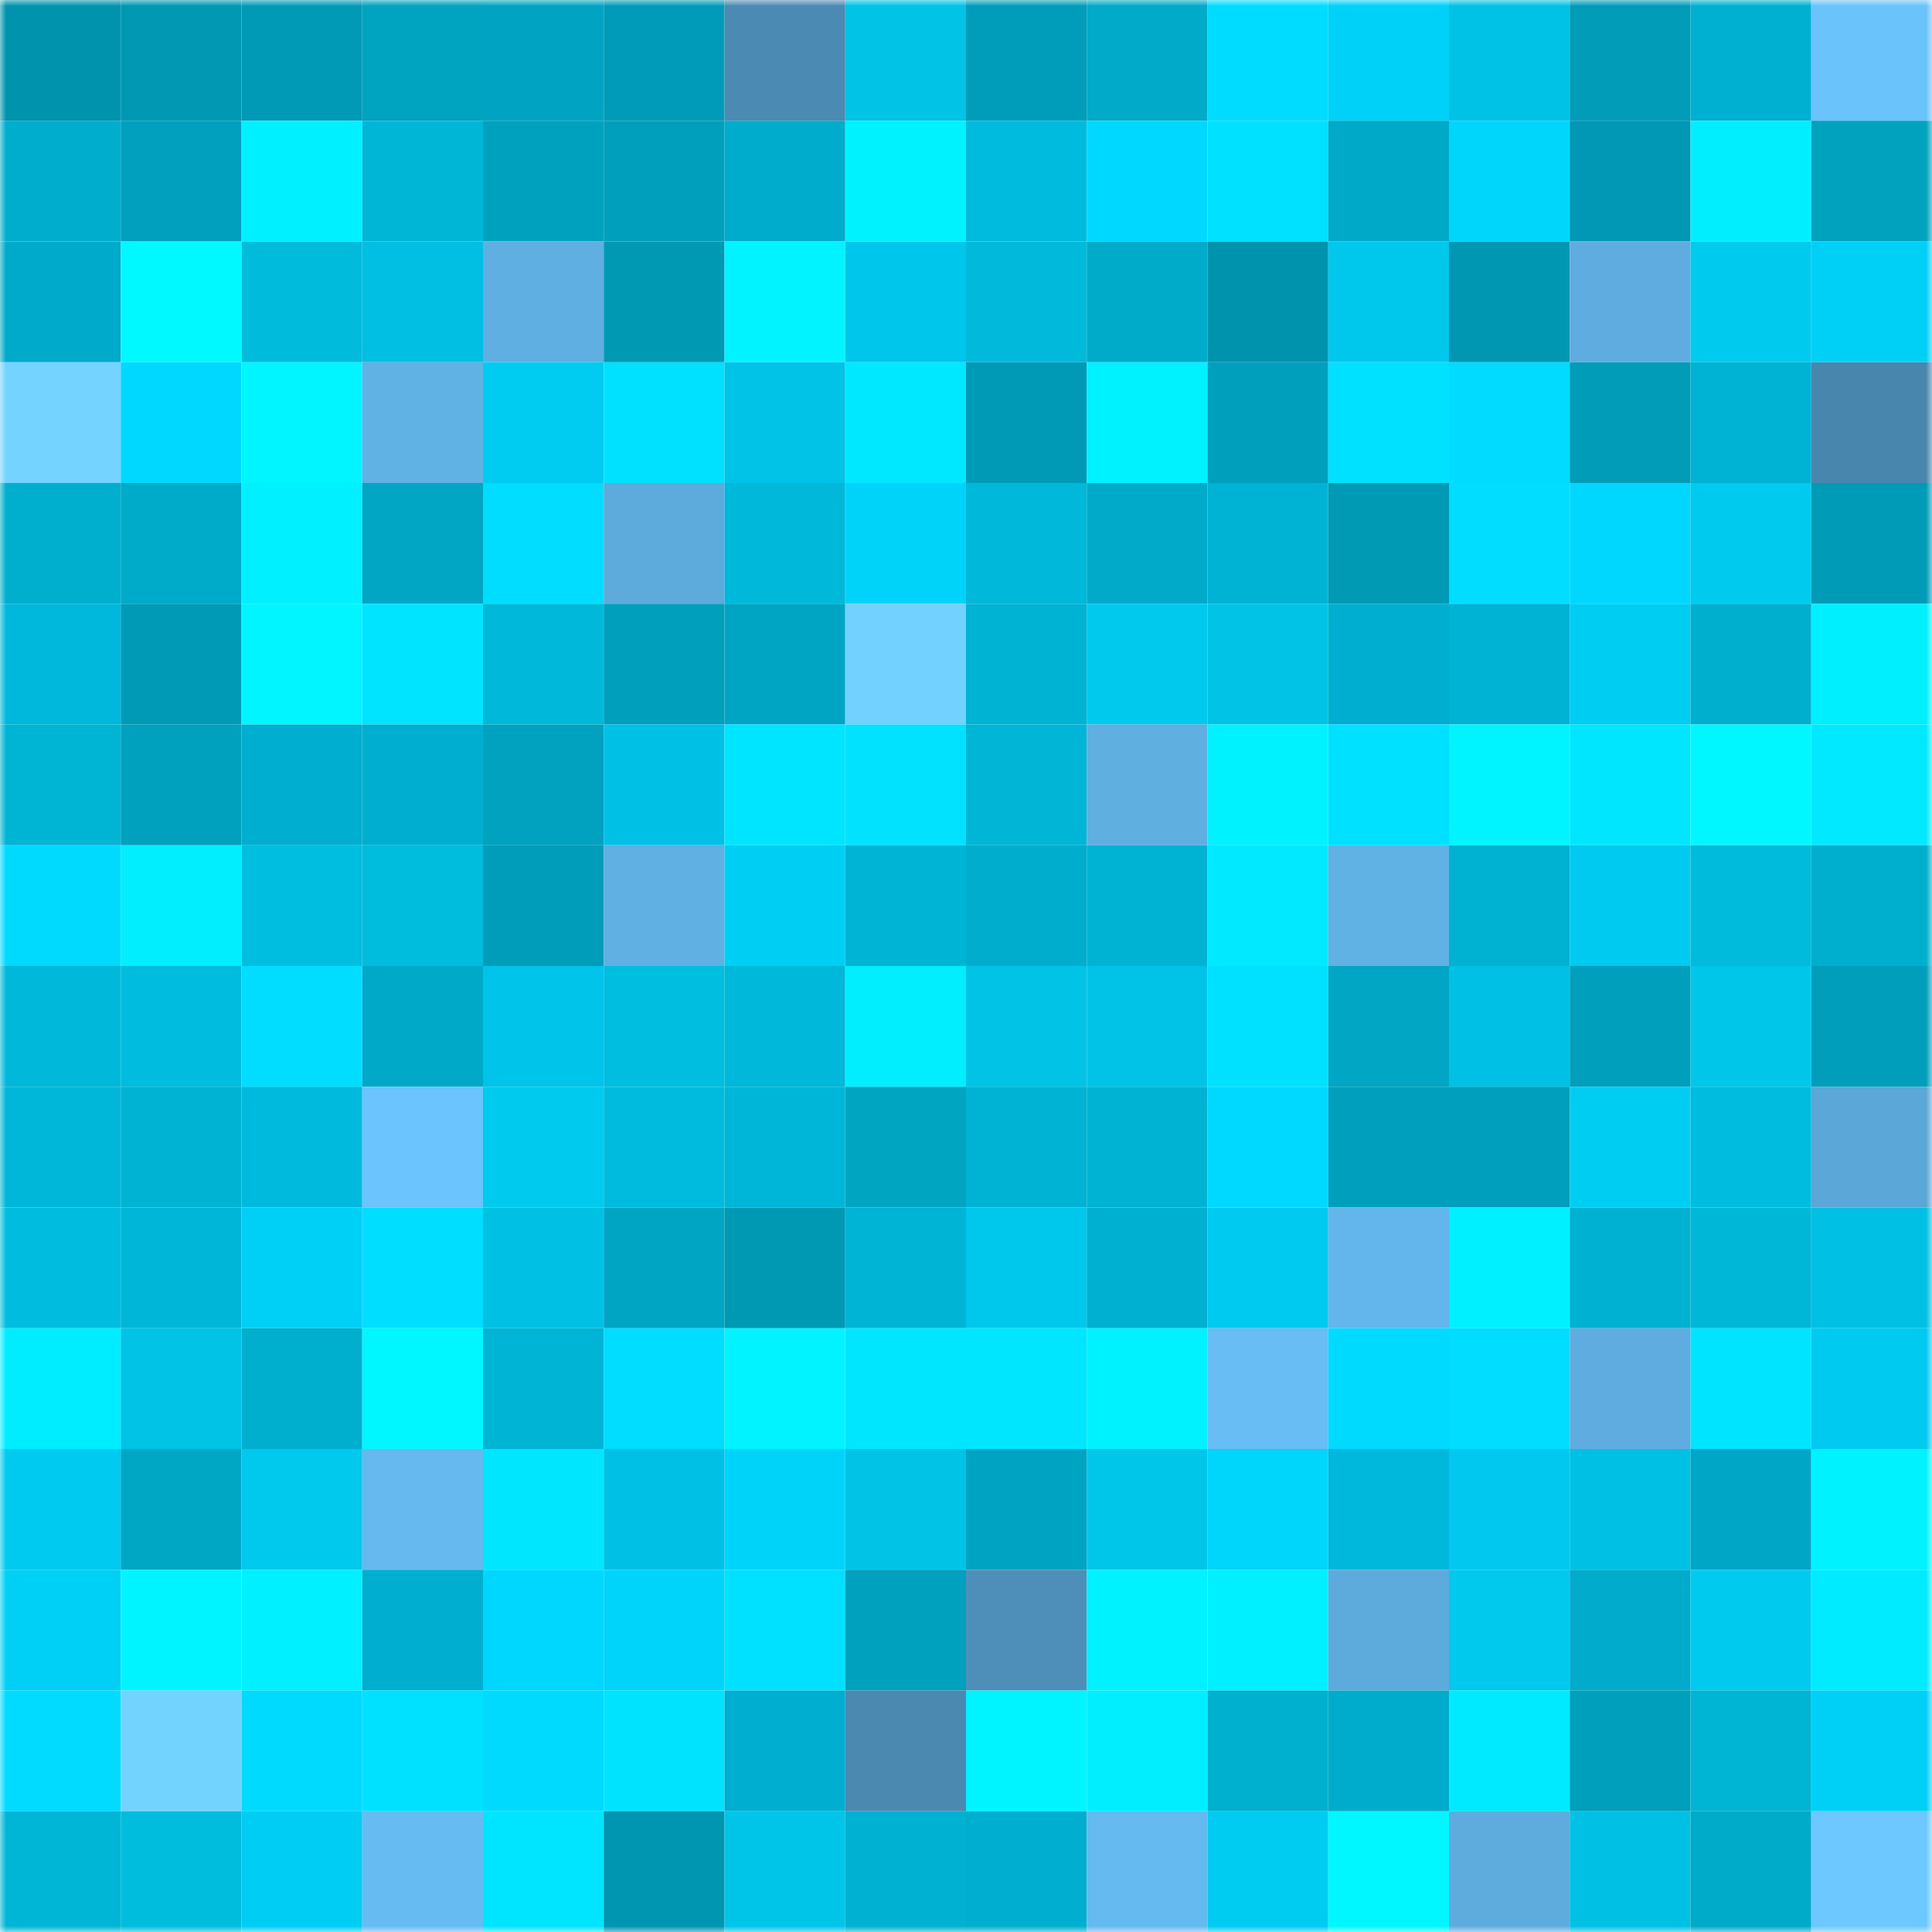 <svg viewBox="0 0 160 160" fill="none" role="img" xmlns="http://www.w3.org/2000/svg" width="240" height="240" name="ens%2Cgo-to-150k.eth"><mask id="207708103" mask-type="alpha" maskUnits="userSpaceOnUse" x="0" y="0" width="160" height="160"><rect width="160" height="160" fill="#FFFFFF"></rect></mask><g mask="url(#207708103)"><rect x="0" y="0" width="10" height="10" fill="#0093ad"></rect><rect x="10" y="0" width="10" height="10" fill="#0098b3"></rect><rect x="20" y="0" width="10" height="10" fill="#009ab7"></rect><rect x="30" y="0" width="10" height="10" fill="#00a3c0"></rect><rect x="40" y="0" width="10" height="10" fill="#00a4c2"></rect><rect x="50" y="0" width="10" height="10" fill="#009bb8"></rect><rect x="60" y="0" width="10" height="10" fill="#4b8ab2"></rect><rect x="70" y="0" width="10" height="10" fill="#00c3e6"></rect><rect x="80" y="0" width="10" height="10" fill="#009dba"></rect><rect x="90" y="0" width="10" height="10" fill="#00aac8"></rect><rect x="100" y="0" width="10" height="10" fill="#00dcff"></rect><rect x="110" y="0" width="10" height="10" fill="#00d1f8"></rect><rect x="120" y="0" width="10" height="10" fill="#00c2e6"></rect><rect x="130" y="0" width="10" height="10" fill="#009cb8"></rect><rect x="140" y="0" width="10" height="10" fill="#00b0d1"></rect><rect x="150" y="0" width="10" height="10" fill="#6ac3fb"></rect><rect x="0" y="10" width="10" height="10" fill="#00adcc"></rect><rect x="10" y="10" width="10" height="10" fill="#00a0be"></rect><rect x="20" y="10" width="10" height="10" fill="#00f0ff"></rect><rect x="30" y="10" width="10" height="10" fill="#00b6d6"></rect><rect x="40" y="10" width="10" height="10" fill="#00a1bf"></rect><rect x="50" y="10" width="10" height="10" fill="#009fbc"></rect><rect x="60" y="10" width="10" height="10" fill="#00accb"></rect><rect x="70" y="10" width="10" height="10" fill="#00f2ff"></rect><rect x="80" y="10" width="10" height="10" fill="#00bbdd"></rect><rect x="90" y="10" width="10" height="10" fill="#00d8ff"></rect><rect x="100" y="10" width="10" height="10" fill="#00e0ff"></rect><rect x="110" y="10" width="10" height="10" fill="#00a9c8"></rect><rect x="120" y="10" width="10" height="10" fill="#00d5fc"></rect><rect x="130" y="10" width="10" height="10" fill="#0098b5"></rect><rect x="140" y="10" width="10" height="10" fill="#00eeff"></rect><rect x="150" y="10" width="10" height="10" fill="#00a2be"></rect><rect x="0" y="20" width="10" height="10" fill="#00aaca"></rect><rect x="10" y="20" width="10" height="10" fill="#00f8ff"></rect><rect x="20" y="20" width="10" height="10" fill="#00bbdc"></rect><rect x="30" y="20" width="10" height="10" fill="#00bfe2"></rect><rect x="40" y="20" width="10" height="10" fill="#60afe2"></rect><rect x="50" y="20" width="10" height="10" fill="#0099b4"></rect><rect x="60" y="20" width="10" height="10" fill="#00f3ff"></rect><rect x="70" y="20" width="10" height="10" fill="#00c6eb"></rect><rect x="80" y="20" width="10" height="10" fill="#00b9db"></rect><rect x="90" y="20" width="10" height="10" fill="#00aac9"></rect><rect x="100" y="20" width="10" height="10" fill="#0093ad"></rect><rect x="110" y="20" width="10" height="10" fill="#00c8ec"></rect><rect x="120" y="20" width="10" height="10" fill="#0097b3"></rect><rect x="130" y="20" width="10" height="10" fill="#5fade0"></rect><rect x="140" y="20" width="10" height="10" fill="#00caee"></rect><rect x="150" y="20" width="10" height="10" fill="#00d0f6"></rect><rect x="0" y="30" width="10" height="10" fill="#74d4ff"></rect><rect x="10" y="30" width="10" height="10" fill="#00d8ff"></rect><rect x="20" y="30" width="10" height="10" fill="#00f5ff"></rect><rect x="30" y="30" width="10" height="10" fill="#60b1e4"></rect><rect x="40" y="30" width="10" height="10" fill="#00ccf1"></rect><rect x="50" y="30" width="10" height="10" fill="#00e0ff"></rect><rect x="60" y="30" width="10" height="10" fill="#00c3e7"></rect><rect x="70" y="30" width="10" height="10" fill="#00e8ff"></rect><rect x="80" y="30" width="10" height="10" fill="#0099b6"></rect><rect x="90" y="30" width="10" height="10" fill="#00f1ff"></rect><rect x="100" y="30" width="10" height="10" fill="#009fbb"></rect><rect x="110" y="30" width="10" height="10" fill="#00e1ff"></rect><rect x="120" y="30" width="10" height="10" fill="#00dbff"></rect><rect x="130" y="30" width="10" height="10" fill="#009cb8"></rect><rect x="140" y="30" width="10" height="10" fill="#00b2d3"></rect><rect x="150" y="30" width="10" height="10" fill="#4986ad"></rect><rect x="0" y="40" width="10" height="10" fill="#00aecd"></rect><rect x="10" y="40" width="10" height="10" fill="#00aac9"></rect><rect x="20" y="40" width="10" height="10" fill="#00f0ff"></rect><rect x="30" y="40" width="10" height="10" fill="#00a6c4"></rect><rect x="40" y="40" width="10" height="10" fill="#00ddff"></rect><rect x="50" y="40" width="10" height="10" fill="#5dabdc"></rect><rect x="60" y="40" width="10" height="10" fill="#00b8d9"></rect><rect x="70" y="40" width="10" height="10" fill="#00d3fa"></rect><rect x="80" y="40" width="10" height="10" fill="#00b8da"></rect><rect x="90" y="40" width="10" height="10" fill="#00aac8"></rect><rect x="100" y="40" width="10" height="10" fill="#00b3d4"></rect><rect x="110" y="40" width="10" height="10" fill="#009ab5"></rect><rect x="120" y="40" width="10" height="10" fill="#00ddff"></rect><rect x="130" y="40" width="10" height="10" fill="#00d7ff"></rect><rect x="140" y="40" width="10" height="10" fill="#00caee"></rect><rect x="150" y="40" width="10" height="10" fill="#009bb7"></rect><rect x="0" y="50" width="10" height="10" fill="#00b8db"></rect><rect x="10" y="50" width="10" height="10" fill="#009ab7"></rect><rect x="20" y="50" width="10" height="10" fill="#00f5ff"></rect><rect x="30" y="50" width="10" height="10" fill="#00e4ff"></rect><rect x="40" y="50" width="10" height="10" fill="#00b8d9"></rect><rect x="50" y="50" width="10" height="10" fill="#009fbc"></rect><rect x="60" y="50" width="10" height="10" fill="#00a5c4"></rect><rect x="70" y="50" width="10" height="10" fill="#72d1ff"></rect><rect x="80" y="50" width="10" height="10" fill="#00b3d3"></rect><rect x="90" y="50" width="10" height="10" fill="#00c9ee"></rect><rect x="100" y="50" width="10" height="10" fill="#00c3e6"></rect><rect x="110" y="50" width="10" height="10" fill="#00afcf"></rect><rect x="120" y="50" width="10" height="10" fill="#00b3d5"></rect><rect x="130" y="50" width="10" height="10" fill="#00cdf2"></rect><rect x="140" y="50" width="10" height="10" fill="#00afce"></rect><rect x="150" y="50" width="10" height="10" fill="#00efff"></rect><rect x="0" y="60" width="10" height="10" fill="#00b4d4"></rect><rect x="10" y="60" width="10" height="10" fill="#00a1be"></rect><rect x="20" y="60" width="10" height="10" fill="#00aecf"></rect><rect x="30" y="60" width="10" height="10" fill="#00afcf"></rect><rect x="40" y="60" width="10" height="10" fill="#00a2bf"></rect><rect x="50" y="60" width="10" height="10" fill="#00c1e5"></rect><rect x="60" y="60" width="10" height="10" fill="#00e5ff"></rect><rect x="70" y="60" width="10" height="10" fill="#00e2ff"></rect><rect x="80" y="60" width="10" height="10" fill="#00b5d6"></rect><rect x="90" y="60" width="10" height="10" fill="#5fafe1"></rect><rect x="100" y="60" width="10" height="10" fill="#00f2ff"></rect><rect x="110" y="60" width="10" height="10" fill="#00e1ff"></rect><rect x="120" y="60" width="10" height="10" fill="#00f4ff"></rect><rect x="130" y="60" width="10" height="10" fill="#00e6ff"></rect><rect x="140" y="60" width="10" height="10" fill="#00f7ff"></rect><rect x="150" y="60" width="10" height="10" fill="#00e9ff"></rect><rect x="0" y="70" width="10" height="10" fill="#00daff"></rect><rect x="10" y="70" width="10" height="10" fill="#00eeff"></rect><rect x="20" y="70" width="10" height="10" fill="#00bee0"></rect><rect x="30" y="70" width="10" height="10" fill="#00bcdd"></rect><rect x="40" y="70" width="10" height="10" fill="#009dba"></rect><rect x="50" y="70" width="10" height="10" fill="#60b0e3"></rect><rect x="60" y="70" width="10" height="10" fill="#00cff4"></rect><rect x="70" y="70" width="10" height="10" fill="#00b4d5"></rect><rect x="80" y="70" width="10" height="10" fill="#00adcc"></rect><rect x="90" y="70" width="10" height="10" fill="#00b3d3"></rect><rect x="100" y="70" width="10" height="10" fill="#00e9ff"></rect><rect x="110" y="70" width="10" height="10" fill="#60b1e4"></rect><rect x="120" y="70" width="10" height="10" fill="#00b2d2"></rect><rect x="130" y="70" width="10" height="10" fill="#00caf0"></rect><rect x="140" y="70" width="10" height="10" fill="#00bbdc"></rect><rect x="150" y="70" width="10" height="10" fill="#00aecd"></rect><rect x="0" y="80" width="10" height="10" fill="#00b8da"></rect><rect x="10" y="80" width="10" height="10" fill="#00bcdf"></rect><rect x="20" y="80" width="10" height="10" fill="#00ddff"></rect><rect x="30" y="80" width="10" height="10" fill="#00a9c8"></rect><rect x="40" y="80" width="10" height="10" fill="#00c4e9"></rect><rect x="50" y="80" width="10" height="10" fill="#00bee0"></rect><rect x="60" y="80" width="10" height="10" fill="#00b8da"></rect><rect x="70" y="80" width="10" height="10" fill="#00eeff"></rect><rect x="80" y="80" width="10" height="10" fill="#00c3e6"></rect><rect x="90" y="80" width="10" height="10" fill="#00c3e7"></rect><rect x="100" y="80" width="10" height="10" fill="#00e1ff"></rect><rect x="110" y="80" width="10" height="10" fill="#00a6c4"></rect><rect x="120" y="80" width="10" height="10" fill="#00c1e5"></rect><rect x="130" y="80" width="10" height="10" fill="#009fbc"></rect><rect x="140" y="80" width="10" height="10" fill="#00c7ea"></rect><rect x="150" y="80" width="10" height="10" fill="#009ebb"></rect><rect x="0" y="90" width="10" height="10" fill="#00b7d9"></rect><rect x="10" y="90" width="10" height="10" fill="#00b3d3"></rect><rect x="20" y="90" width="10" height="10" fill="#00badd"></rect><rect x="30" y="90" width="10" height="10" fill="#6bc4fd"></rect><rect x="40" y="90" width="10" height="10" fill="#00caee"></rect><rect x="50" y="90" width="10" height="10" fill="#00bbdd"></rect><rect x="60" y="90" width="10" height="10" fill="#00b6d8"></rect><rect x="70" y="90" width="10" height="10" fill="#00a5c2"></rect><rect x="80" y="90" width="10" height="10" fill="#00b2d3"></rect><rect x="90" y="90" width="10" height="10" fill="#00b3d3"></rect><rect x="100" y="90" width="10" height="10" fill="#00d9ff"></rect><rect x="110" y="90" width="10" height="10" fill="#009fbd"></rect><rect x="120" y="90" width="10" height="10" fill="#009fbd"></rect><rect x="130" y="90" width="10" height="10" fill="#00cdf2"></rect><rect x="140" y="90" width="10" height="10" fill="#00bcdf"></rect><rect x="150" y="90" width="10" height="10" fill="#5ba7d8"></rect><rect x="0" y="100" width="10" height="10" fill="#00bddf"></rect><rect x="10" y="100" width="10" height="10" fill="#00b6d8"></rect><rect x="20" y="100" width="10" height="10" fill="#00cff6"></rect><rect x="30" y="100" width="10" height="10" fill="#00deff"></rect><rect x="40" y="100" width="10" height="10" fill="#00c0e3"></rect><rect x="50" y="100" width="10" height="10" fill="#00a5c3"></rect><rect x="60" y="100" width="10" height="10" fill="#0099b4"></rect><rect x="70" y="100" width="10" height="10" fill="#00b4d5"></rect><rect x="80" y="100" width="10" height="10" fill="#00c7ec"></rect><rect x="90" y="100" width="10" height="10" fill="#00b0d0"></rect><rect x="100" y="100" width="10" height="10" fill="#00caef"></rect><rect x="110" y="100" width="10" height="10" fill="#63b6eb"></rect><rect x="120" y="100" width="10" height="10" fill="#00f0ff"></rect><rect x="130" y="100" width="10" height="10" fill="#00b1d2"></rect><rect x="140" y="100" width="10" height="10" fill="#00b7d8"></rect><rect x="150" y="100" width="10" height="10" fill="#00c0e3"></rect><rect x="0" y="110" width="10" height="10" fill="#00edff"></rect><rect x="10" y="110" width="10" height="10" fill="#00c3e5"></rect><rect x="20" y="110" width="10" height="10" fill="#00aecd"></rect><rect x="30" y="110" width="10" height="10" fill="#00f7ff"></rect><rect x="40" y="110" width="10" height="10" fill="#00b4d5"></rect><rect x="50" y="110" width="10" height="10" fill="#00ddff"></rect><rect x="60" y="110" width="10" height="10" fill="#00f3ff"></rect><rect x="70" y="110" width="10" height="10" fill="#00e6ff"></rect><rect x="80" y="110" width="10" height="10" fill="#00e6ff"></rect><rect x="90" y="110" width="10" height="10" fill="#00f1ff"></rect><rect x="100" y="110" width="10" height="10" fill="#67bdf4"></rect><rect x="110" y="110" width="10" height="10" fill="#00daff"></rect><rect x="120" y="110" width="10" height="10" fill="#00ddff"></rect><rect x="130" y="110" width="10" height="10" fill="#5fade0"></rect><rect x="140" y="110" width="10" height="10" fill="#00e4ff"></rect><rect x="150" y="110" width="10" height="10" fill="#00caef"></rect><rect x="0" y="120" width="10" height="10" fill="#00caf0"></rect><rect x="10" y="120" width="10" height="10" fill="#00a7c5"></rect><rect x="20" y="120" width="10" height="10" fill="#00c9ee"></rect><rect x="30" y="120" width="10" height="10" fill="#65b9ef"></rect><rect x="40" y="120" width="10" height="10" fill="#00e6ff"></rect><rect x="50" y="120" width="10" height="10" fill="#00c1e5"></rect><rect x="60" y="120" width="10" height="10" fill="#00d3fa"></rect><rect x="70" y="120" width="10" height="10" fill="#00c3e6"></rect><rect x="80" y="120" width="10" height="10" fill="#00a4c3"></rect><rect x="90" y="120" width="10" height="10" fill="#00c6e9"></rect><rect x="100" y="120" width="10" height="10" fill="#00d5fb"></rect><rect x="110" y="120" width="10" height="10" fill="#00b8db"></rect><rect x="120" y="120" width="10" height="10" fill="#00c8ee"></rect><rect x="130" y="120" width="10" height="10" fill="#00c1e4"></rect><rect x="140" y="120" width="10" height="10" fill="#00a6c5"></rect><rect x="150" y="120" width="10" height="10" fill="#00f2ff"></rect><rect x="0" y="130" width="10" height="10" fill="#00d0f5"></rect><rect x="10" y="130" width="10" height="10" fill="#00f4ff"></rect><rect x="20" y="130" width="10" height="10" fill="#00f0ff"></rect><rect x="30" y="130" width="10" height="10" fill="#00afcf"></rect><rect x="40" y="130" width="10" height="10" fill="#00d7ff"></rect><rect x="50" y="130" width="10" height="10" fill="#00d4fb"></rect><rect x="60" y="130" width="10" height="10" fill="#00e1ff"></rect><rect x="70" y="130" width="10" height="10" fill="#00a1bf"></rect><rect x="80" y="130" width="10" height="10" fill="#4e8fb9"></rect><rect x="90" y="130" width="10" height="10" fill="#00f1ff"></rect><rect x="100" y="130" width="10" height="10" fill="#00f0ff"></rect><rect x="110" y="130" width="10" height="10" fill="#5dabdd"></rect><rect x="120" y="130" width="10" height="10" fill="#00c9ed"></rect><rect x="130" y="130" width="10" height="10" fill="#00abcb"></rect><rect x="140" y="130" width="10" height="10" fill="#00cbef"></rect><rect x="150" y="130" width="10" height="10" fill="#00ebff"></rect><rect x="0" y="140" width="10" height="10" fill="#00dbff"></rect><rect x="10" y="140" width="10" height="10" fill="#73d3ff"></rect><rect x="20" y="140" width="10" height="10" fill="#00daff"></rect><rect x="30" y="140" width="10" height="10" fill="#00e1ff"></rect><rect x="40" y="140" width="10" height="10" fill="#00daff"></rect><rect x="50" y="140" width="10" height="10" fill="#00e3ff"></rect><rect x="60" y="140" width="10" height="10" fill="#00aecf"></rect><rect x="70" y="140" width="10" height="10" fill="#4b89b0"></rect><rect x="80" y="140" width="10" height="10" fill="#00f4ff"></rect><rect x="90" y="140" width="10" height="10" fill="#00eeff"></rect><rect x="100" y="140" width="10" height="10" fill="#00b0cf"></rect><rect x="110" y="140" width="10" height="10" fill="#00accb"></rect><rect x="120" y="140" width="10" height="10" fill="#00eaff"></rect><rect x="130" y="140" width="10" height="10" fill="#009fbc"></rect><rect x="140" y="140" width="10" height="10" fill="#00b4d4"></rect><rect x="150" y="140" width="10" height="10" fill="#00d0f6"></rect><rect x="0" y="150" width="10" height="10" fill="#00b6d7"></rect><rect x="10" y="150" width="10" height="10" fill="#00bdde"></rect><rect x="20" y="150" width="10" height="10" fill="#00cdf4"></rect><rect x="30" y="150" width="10" height="10" fill="#66bcf2"></rect><rect x="40" y="150" width="10" height="10" fill="#00e5ff"></rect><rect x="50" y="150" width="10" height="10" fill="#0095b1"></rect><rect x="60" y="150" width="10" height="10" fill="#00c5e9"></rect><rect x="70" y="150" width="10" height="10" fill="#00b1d1"></rect><rect x="80" y="150" width="10" height="10" fill="#00afd0"></rect><rect x="90" y="150" width="10" height="10" fill="#65baf0"></rect><rect x="100" y="150" width="10" height="10" fill="#00ccf1"></rect><rect x="110" y="150" width="10" height="10" fill="#00f7ff"></rect><rect x="120" y="150" width="10" height="10" fill="#5eacde"></rect><rect x="130" y="150" width="10" height="10" fill="#00c1e4"></rect><rect x="140" y="150" width="10" height="10" fill="#00aac9"></rect><rect x="150" y="150" width="10" height="10" fill="#6dc8ff"></rect></g></svg>